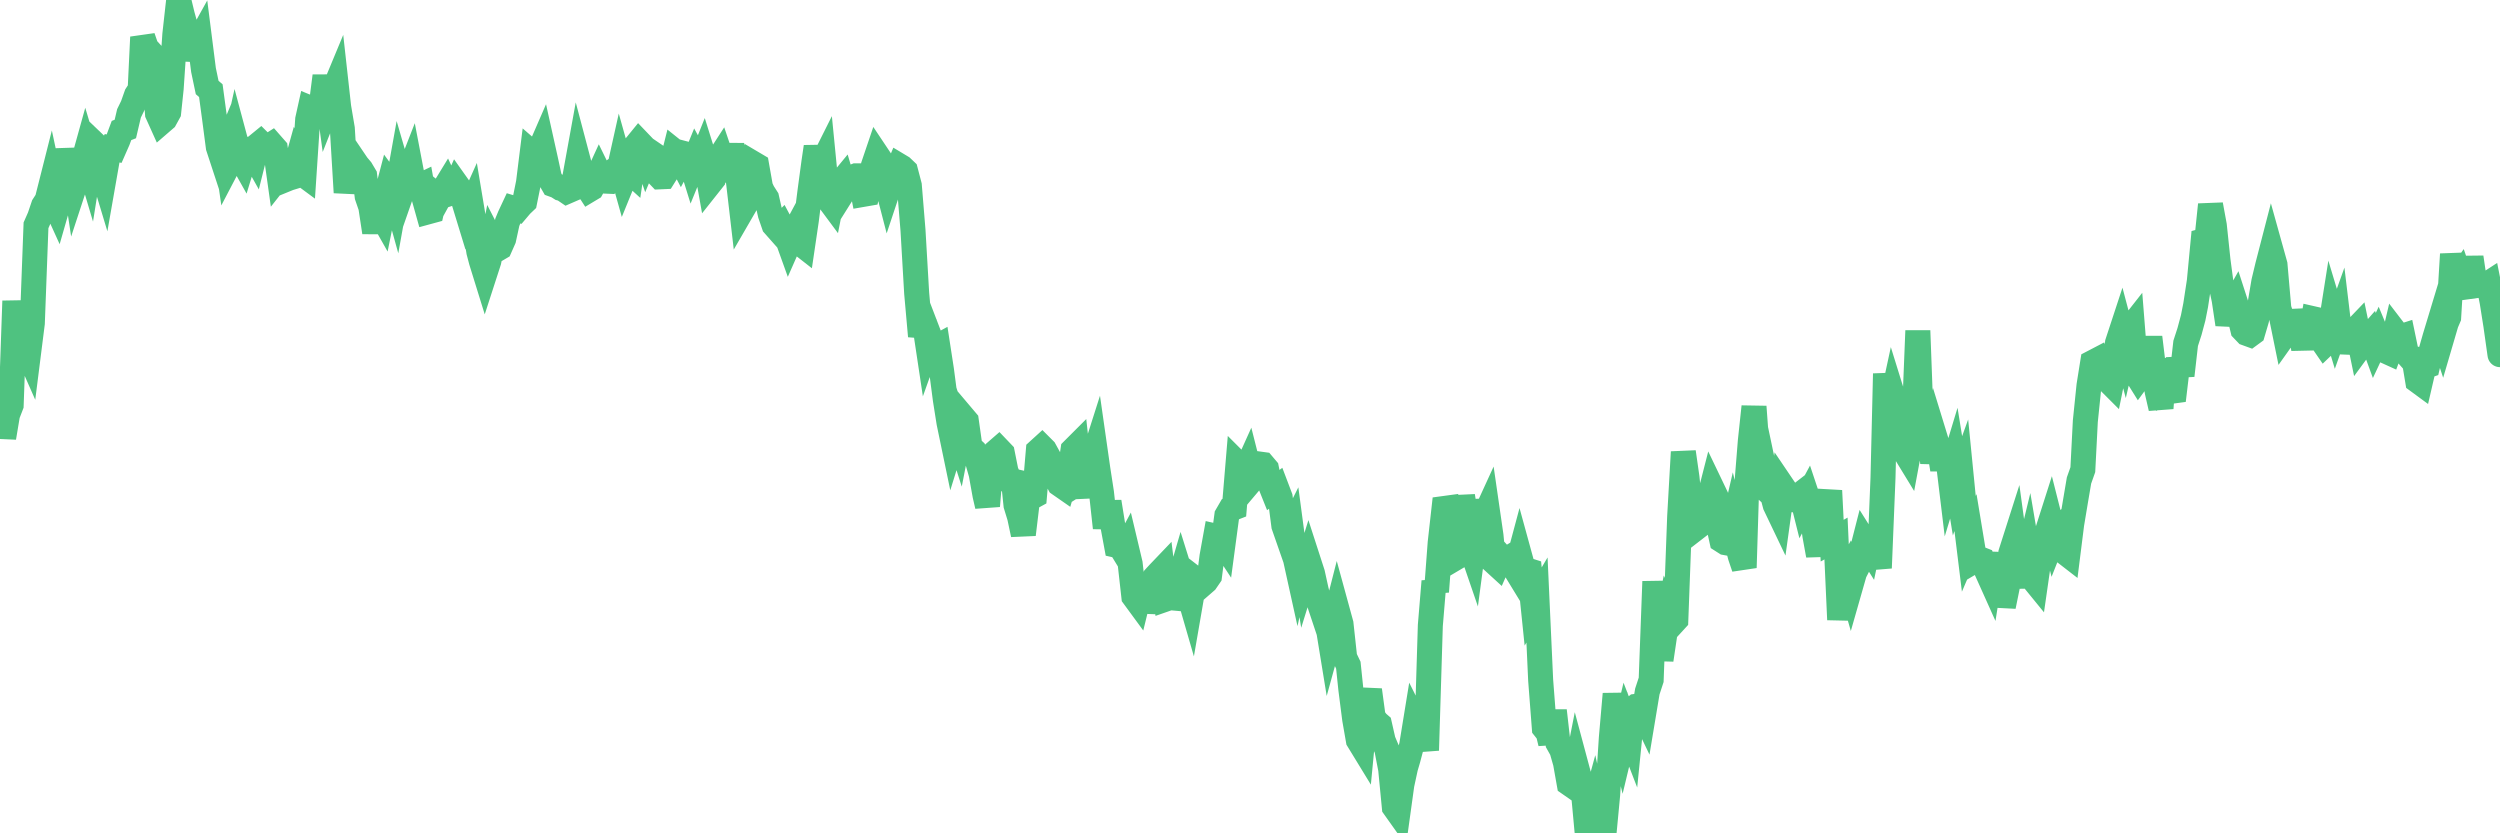 <?xml version="1.0"?><svg width="150px" height="50px" xmlns="http://www.w3.org/2000/svg" xmlns:xlink="http://www.w3.org/1999/xlink"> <polyline fill="none" stroke="#4fc280" stroke-width="1.5px" stroke-linecap="round" stroke-miterlimit="5" points="0.00,23.23 0.22,26.26 0.45,24.88 0.67,24.31 0.89,18.06 1.12,21.35 1.34,21.07 1.56,20.87 1.71,21.21 1.94,19.39 2.16,13.52 2.38,13.02 2.61,12.34 2.83,12.00 3.05,11.13 3.27,12.16 3.42,12.49 3.65,11.69 3.87,8.96 4.09,10.46 4.32,9.50 4.54,10.96 4.76,10.29 4.99,9.72 5.14,9.18 5.36,9.92 5.58,8.54 5.81,8.76 6.03,9.91 6.25,10.64 6.48,9.33 6.70,8.89 6.85,8.92 7.07,8.42 7.29,7.83 7.52,7.74 7.74,6.80 7.96,6.35 8.19,5.70 8.41,5.36 8.56,2.23 8.78,2.87 9.01,3.12 9.23,4.05 9.45,6.82 9.68,7.33 9.90,7.14 10.12,6.74 10.27,5.32 10.49,2.07 10.72,0.00 10.94,0.91 11.16,1.70 11.39,2.07 11.61,3.58 11.83,2.66 11.98,2.39 12.21,4.20 12.43,5.25 12.65,5.44 12.88,7.15 13.10,8.83 13.32,9.50 13.55,8.95 13.69,9.92 13.92,9.48 14.14,8.49 14.36,9.31 14.59,9.72 14.81,9.00 15.03,8.94 15.26,9.35 15.41,8.75 15.63,8.57 15.85,8.79 16.08,8.81 16.30,8.67 16.52,8.92 16.75,10.56 16.90,10.37 17.12,10.78 17.34,10.69 17.57,10.62 17.79,9.83 18.01,10.33 18.24,10.50 18.46,7.17 18.61,6.49 18.83,6.58 19.05,6.54 19.28,6.28 19.50,4.56 19.72,6.18 19.95,5.60 20.17,5.07 20.32,6.42 20.54,7.72 20.77,11.55 20.99,10.15 21.21,9.57 21.44,9.91 21.66,10.17 21.88,10.54 22.03,11.78 22.25,12.42 22.48,13.94 22.70,12.58 22.92,12.97 23.15,11.83 23.37,10.99 23.59,11.29 23.74,11.83 23.97,10.55 24.19,11.31 24.41,10.68 24.64,10.09 24.86,11.24 25.08,11.21 25.31,11.10 25.45,11.89 25.68,12.71 25.90,12.65 26.12,11.67 26.35,11.86 26.57,11.46 26.79,11.10 27.02,11.60 27.17,11.55 27.39,11.06 27.61,11.37 27.84,12.12 28.06,12.84 28.28,12.35 28.51,13.73 28.73,15.10 28.88,15.67 29.10,16.38 29.33,15.67 29.55,14.56 29.77,14.99 29.99,14.86 30.22,14.34 30.44,13.33 30.59,12.97 30.81,12.50 31.04,12.57 31.26,12.31 31.48,12.10 31.71,10.96 31.93,9.19 32.08,9.32 32.30,9.20 32.53,8.67 32.75,9.66 32.97,10.68 33.20,11.08 33.42,11.16 33.64,11.30 33.79,11.34 34.01,11.49 34.24,11.39 34.46,10.80 34.68,9.59 34.91,10.46 35.13,11.05 35.35,11.39 35.50,11.30 35.73,10.89 35.95,10.41 36.17,10.86 36.40,10.87 36.62,10.39 36.84,10.23 37.07,10.52 37.21,9.89 37.44,10.71 37.66,10.17 37.88,10.37 38.11,8.79 38.33,8.52 38.55,8.75 38.78,9.42 38.93,9.06 39.15,9.21 39.37,10.37 39.60,10.61 39.82,10.60 40.04,10.25 40.27,9.97 40.49,9.09 40.64,9.21 40.86,9.63 41.08,9.22 41.31,9.28 41.53,9.99 41.75,9.45 41.98,9.87 42.20,9.32 42.35,9.80 42.57,11.03 42.80,10.74 43.02,9.69 43.24,9.35 43.47,10.03 43.69,9.84 43.91,8.71 44.06,9.54 44.29,10.75 44.51,12.64 44.73,12.26 44.96,10.70 45.18,9.80 45.40,9.93 45.63,11.23 45.77,11.53 46.00,11.89 46.22,12.86 46.44,13.50 46.67,13.76 46.89,13.54 47.11,13.95 47.34,14.59 47.49,14.25 47.71,13.84 47.93,14.53 48.16,14.71 48.38,13.22 48.60,11.47 48.83,9.76 48.97,8.81 49.20,10.07 49.42,9.63 49.64,11.87 49.87,12.18 50.09,11.06 50.31,11.12 50.54,10.84 50.69,11.35 50.91,11.00 51.13,10.64 51.36,10.55 51.58,10.55 51.80,11.66 52.03,11.62 52.25,10.66 52.40,9.95 52.62,9.30 52.84,9.63 53.07,10.51 53.29,11.36 53.51,10.70 53.74,10.48 53.96,9.95 54.11,10.04 54.33,10.25 54.56,11.13 54.78,13.82 55.00,17.59 55.23,20.17 55.45,19.26 55.67,20.72 55.82,20.30 56.05,20.90 56.27,20.78 56.49,22.21 56.72,23.97 56.94,25.36 57.16,26.42 57.38,25.71 57.53,26.18 57.76,25.00 57.98,25.26 58.20,26.82 58.43,27.03 58.65,27.66 58.87,28.43 59.10,29.71 59.25,30.36 59.47,27.69 59.69,27.16 59.92,26.96 60.14,27.19 60.36,28.29 60.59,28.82 60.81,28.87 60.96,30.31 61.18,31.03 61.40,32.07 61.63,30.15 61.85,29.86 62.07,29.74 62.30,27.04 62.52,26.84 62.67,26.99 62.89,27.39 63.12,28.60 63.34,28.63 63.56,29.04 63.79,29.20 64.01,28.45 64.16,28.49 64.38,27.00 64.60,26.78 64.83,28.89 65.05,28.75 65.27,29.80 65.50,27.78 65.72,27.09 65.87,28.14 66.09,29.57 66.32,31.67 66.54,30.11 66.76,31.48 66.99,32.72 67.21,32.77 67.43,33.13 67.58,32.85 67.81,33.82 68.03,35.79 68.25,36.09 68.47,35.19 68.70,36.69 68.92,35.74 69.14,35.00 69.29,34.65 69.52,34.40 69.74,34.17 69.96,35.94 70.19,35.86 70.41,35.88 70.63,35.30 70.86,34.51 71.01,34.99 71.23,35.29 71.45,36.05 71.68,34.72 71.90,34.89 72.12,35.08 72.35,34.88 72.57,34.56 72.72,33.39 72.94,32.17 73.16,32.22 73.39,32.57 73.61,30.93 73.83,30.55 74.06,30.46 74.28,27.83 74.43,27.98 74.65,28.44 74.88,27.93 75.10,28.80 75.32,28.54 75.55,27.84 75.77,27.87 75.99,28.13 76.14,28.88 76.36,29.43 76.59,29.26 76.81,29.84 77.03,31.54 77.26,32.20 77.48,31.76 77.70,33.41 77.85,34.09 78.08,33.05 78.30,34.40 78.52,33.69 78.75,34.40 78.97,35.40 79.19,36.28 79.42,36.97 79.56,36.84 79.79,38.25 80.01,37.45 80.23,36.59 80.46,37.43 80.68,39.45 80.90,39.91 81.05,41.35 81.28,43.15 81.50,44.41 81.72,44.77 81.95,42.37 82.17,41.40 82.39,43.03 82.62,43.34 82.77,43.47 82.99,44.44 83.21,44.96 83.44,46.15 83.66,48.43 83.88,48.74 84.11,47.08 84.33,46.06 84.48,45.55 84.70,44.72 84.92,43.37 85.15,43.83 85.37,43.80 85.59,45.02 85.82,37.53 86.04,34.88 86.19,35.50 86.41,32.57 86.64,30.51 86.86,30.48 87.08,31.92 87.31,33.49 87.53,33.36 87.75,29.76 87.90,30.71 88.12,32.46 88.35,33.13 88.57,31.47 88.79,30.06 89.02,31.10 89.24,30.62 89.46,32.14 89.61,33.69 89.84,33.90 90.06,33.40 90.28,33.64 90.51,33.50 90.73,33.85 90.95,34.21 91.18,33.35 91.32,33.86 91.55,34.18 91.77,34.25 91.99,36.39 92.22,36.00 92.44,40.82 92.66,43.68 92.89,43.97 93.04,44.59 93.26,42.64 93.48,44.59 93.71,45.00 93.93,45.77 94.15,47.01 94.38,47.17 94.60,46.05 94.75,46.61 94.97,47.15 95.20,49.64 95.42,49.26 95.64,48.45 95.86,49.45 96.09,48.81 96.24,50.00 96.46,47.68 96.68,44.28 96.91,41.64 97.13,43.54 97.35,44.44 97.58,43.48 97.80,44.05 97.95,42.56 98.17,42.38 98.40,42.35 98.62,42.81 98.84,41.49 99.07,40.79 99.29,34.89 99.51,38.02 99.66,39.59 99.88,38.11 100.11,36.95 100.33,37.43 100.55,37.19 100.78,30.99 101.00,27.12 101.22,28.66 101.37,30.12 101.60,31.81 101.82,31.64 102.04,30.57 102.27,30.25 102.49,30.13 102.71,29.27 102.94,29.75 103.08,31.37 103.31,32.42 103.53,32.56 103.75,32.60 103.98,31.61 104.20,32.53 104.42,33.38 104.65,34.06 104.80,29.21 105.02,26.46 105.24,24.40 105.47,27.54 105.69,29.48 105.91,28.44 106.14,29.53 106.36,29.73 106.51,30.30 106.73,30.76 106.95,29.18 107.18,29.52 107.40,29.97 107.62,29.99 107.85,29.80 108.07,29.63 108.22,30.23 108.44,29.82 108.67,30.51 108.89,32.11 109.11,33.32 109.34,31.33 109.56,30.78 109.78,29.44 109.93,32.44 110.16,32.31 110.38,37.18 110.60,34.77 110.83,34.36 111.05,35.13 111.27,34.36 111.50,33.91 111.64,33.37 111.87,32.47 112.09,32.82 112.31,31.77 112.54,33.00 112.76,34.08 112.98,28.67 113.13,22.42 113.36,24.80 113.58,23.78 113.80,24.49 114.03,26.06 114.25,27.04 114.47,27.40 114.70,26.16 114.84,25.57 115.07,19.84 115.29,25.77 115.51,25.04 115.74,25.94 115.96,27.75 116.18,26.49 116.41,27.24 116.56,28.17 116.78,26.73 117.00,28.55 117.23,27.79 117.45,29.15 117.67,28.54 117.90,30.86 118.12,32.65 118.27,32.30 118.49,33.63 118.71,33.50 118.94,33.59 119.16,34.16 119.38,34.65 119.61,33.19 119.83,35.70 119.98,34.11 120.20,36.38 120.43,35.25 120.65,33.18 120.87,32.49 121.10,34.17 121.32,35.18 121.54,33.93 121.69,33.31 121.92,34.67 122.14,34.94 122.36,33.41 122.58,33.17 122.81,31.99 123.03,31.30 123.25,32.17 123.40,31.79 123.63,31.59 123.85,33.11 124.07,33.28 124.30,31.45 124.52,30.13 124.74,28.83 124.97,28.18 125.12,25.27 125.34,23.13 125.56,21.75 125.79,21.63 126.01,22.37 126.23,22.32 126.46,22.81 126.68,23.03 126.83,22.29 127.05,20.57 127.27,19.90 127.50,20.77 127.72,19.82 127.94,19.54 128.17,22.44 128.32,22.68 128.54,22.38 128.76,22.04 128.99,20.24 129.21,22.05 129.43,23.49 129.66,24.49 129.88,21.53 130.03,23.57 130.25,23.48 130.47,23.45 130.70,21.52 130.92,22.53 131.14,20.60 131.37,19.89 131.59,19.07 131.74,18.31 131.96,16.87 132.19,14.45 132.41,14.39 132.63,12.28 132.86,13.53 133.08,15.62 133.30,17.28 133.45,17.99 133.67,19.46 133.90,18.52 134.12,18.13 134.34,18.81 134.57,19.77 134.79,20.00 135.01,20.08 135.16,19.97 135.39,19.19 135.61,18.20 135.83,16.90 136.06,15.94 136.28,15.09 136.50,15.88 136.73,18.51 136.88,18.97 137.10,20.05 137.32,19.74 137.55,19.28 137.77,19.27 137.99,19.70 138.22,20.92 138.44,19.37 138.59,20.39 138.81,19.13 139.03,19.18 139.26,20.35 139.48,20.67 139.70,20.46 139.93,19.00 140.15,19.73 140.30,19.31 140.52,21.15 140.75,20.01 140.97,20.20 141.19,19.93 141.42,19.69 141.64,20.76 141.86,20.46 142.01,20.35 142.23,20.10 142.46,20.73 142.68,20.26 142.90,20.79 143.13,21.06 143.35,21.16 143.57,20.57 143.72,19.93 143.95,20.23 144.17,20.16 144.39,21.22 144.62,21.48 144.84,21.52 145.06,22.85 145.21,22.96 145.43,22.01 145.66,21.93 145.88,21.00 146.10,20.23 146.33,19.47 146.55,20.14 146.77,19.39 146.92,19.04 147.15,15.25 147.37,16.88 147.59,16.57 147.82,17.24 148.04,17.21 148.26,15.44 148.49,17.00 148.64,16.95 148.86,17.00 149.08,17.16 149.31,17.01 149.53,18.12 149.75,19.51 150.00,21.28 "/></svg>